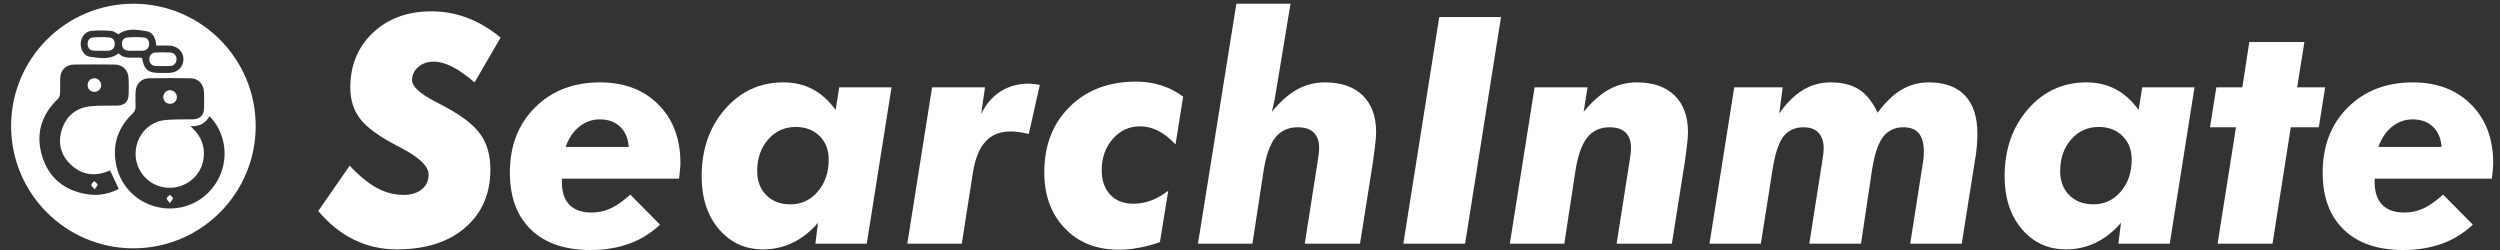 <?xml version="1.0" encoding="utf-8"?>
<!-- Generator: Adobe Illustrator 17.0.0, SVG Export Plug-In . SVG Version: 6.00 Build 0)  -->
<!DOCTYPE svg PUBLIC "-//W3C//DTD SVG 1.1//EN" "http://www.w3.org/Graphics/SVG/1.1/DTD/svg11.dtd">
<svg version="1.1" id="Layer_1" xmlns="http://www.w3.org/2000/svg" xmlns:xlink="http://www.w3.org/1999/xlink" x="0px" y="0px"
	 width="1080px" height="108px" viewBox="0 0 1080 108" enable-background="new 0 0 1080 108" xml:space="preserve">
<rect x="0" y="0" width="1080" height="108" fill="#333333" stroke="none"/>
<g>
	<path fill="#FFFFFF" d="M151.066,71.561c4.101,4.413,8.012,7.622,11.734,9.628c3.721,2.005,7.566,3.009,11.533,3.009
		c3.298,0,5.927-0.802,7.889-2.406c1.961-1.605,2.942-3.721,2.942-6.352c0-3.565-3.968-7.421-11.901-11.566
		c-0.758-0.401-1.36-0.713-1.805-0.936c-7.712-4.012-12.994-7.867-15.845-11.567c-2.853-3.699-4.279-8.201-4.279-13.506
		c0-9.671,3.265-17.584,9.795-23.735c6.529-6.151,14.943-9.227,25.24-9.227c5.437,0,10.664,0.959,15.678,2.875
		c5.014,1.917,9.75,4.747,14.208,8.491l-11.232,19.323c-3.522-3.031-6.731-5.282-9.628-6.753c-2.898-1.471-5.572-2.206-8.023-2.206
		c-2.674,0-4.904,0.769-6.686,2.306c-1.783,1.538-2.674,3.421-2.674,5.65c0,2.764,3.343,5.862,10.029,9.294
		c2.362,1.203,4.189,2.184,5.483,2.942c6.863,3.789,11.634,7.656,14.308,11.601s4.012,8.881,4.012,14.809
		c0,10.476-3.633,18.844-10.899,25.106c-7.266,6.263-17.139,9.394-29.619,9.394c-6.552,0-12.682-1.394-18.386-4.179
		c-5.706-2.785-10.854-6.919-15.445-12.402L151.066,71.561z"/>
	<path fill="#FFFFFF" d="M242.731,77.177v1.538c0,4.279,1.092,7.533,3.276,9.761c2.183,2.23,5.371,3.344,9.561,3.344
		c2.942,0,5.717-0.613,8.324-1.839c2.608-1.225,5.404-3.197,8.391-5.917l12.837,12.971c-3.834,3.655-8.257,6.397-13.271,8.224
		S261.228,108,255.033,108c-11.01,0-19.557-2.931-25.641-8.793c-6.084-5.861-9.126-14.074-9.126-24.638
		c0-11.544,3.621-20.927,10.865-28.148c7.243-7.221,16.615-10.831,28.114-10.831c10.43,0,18.821,3.187,25.173,9.561
		c6.352,6.374,9.528,14.821,9.528,25.339c0,0.936-0.134,2.631-0.402,5.082c-0.09,0.758-0.156,1.294-0.201,1.604h-50.612V77.177z
		 M271.614,63.472c-0.224-3.654-1.449-6.552-3.677-8.693c-2.23-2.139-5.171-3.209-8.826-3.209c-3.299,0-6.252,1.048-8.859,3.143
		s-4.58,5.014-5.917,8.759H271.614z"/>
	<path fill="#FFFFFF" d="M353.384,96.233c-3.254,3.788-6.876,6.652-10.865,8.591c-3.989,1.939-8.28,2.909-12.87,2.909
		c-7.755,0-14.119-2.918-19.088-8.759c-4.971-5.838-7.455-13.415-7.455-22.732c0-11.677,3.365-21.372,10.095-29.083
		s15.133-11.567,25.206-11.567c4.68,0,8.869,0.969,12.57,2.908c3.699,1.939,7.042,4.937,10.029,8.993l1.538-9.761h22.598
		l-10.698,67.528h-22.197L353.384,96.233z M327.108,73.902c0,4.323,1.314,7.8,3.945,10.43c2.629,2.631,6.106,3.945,10.43,3.945
		c4.724,0,8.659-1.838,11.801-5.516c3.143-3.678,4.714-8.279,4.714-13.807c0-4.189-1.315-7.588-3.945-10.196
		c-2.631-2.607-6.062-3.912-10.296-3.912c-4.814,0-8.792,1.805-11.935,5.416C328.679,63.873,327.108,68.419,327.108,73.902z"/>
	<path fill="#FFFFFF" d="M391.962,105.258l10.697-67.528h22.866l-1.671,11.5c2.095-4.279,4.903-7.532,8.425-9.761
		c3.52-2.228,7.622-3.343,12.302-3.343c0.49,0,1.047,0.034,1.671,0.101s1.605,0.212,2.943,0.435l-4.748,21.194
		c-1.561-0.355-2.964-0.623-4.212-0.802c-1.248-0.178-2.452-0.267-3.61-0.267c-4.592,0-8.213,1.437-10.865,4.312
		c-2.652,2.876-4.469,7.321-5.449,13.338l-4.814,30.823h-23.535V105.258z"/>
	<path fill="#FFFFFF" d="M507.829,62.402c-2.452-2.63-4.937-4.591-7.454-5.884c-2.519-1.292-5.16-1.938-7.923-1.938
		c-4.68,0-8.602,1.817-11.767,5.449c-3.165,3.633-4.747,8.124-4.747,13.473c0,4.457,1.226,7.989,3.678,10.597
		c2.45,2.607,5.771,3.911,9.962,3.911c2.674,0,5.248-0.467,7.722-1.403c2.473-0.936,4.936-2.34,7.387-4.213l-3.61,22.198
		c-3.166,1.113-6.23,1.938-9.194,2.473c-2.965,0.535-5.873,0.802-8.725,0.802c-9.539,0-17.262-3.086-23.167-9.26
		c-5.906-6.173-8.859-14.23-8.859-24.17c0-11.633,3.654-21.071,10.965-28.315c7.31-7.243,16.892-10.865,28.749-10.865
		c3.788,0,7.398,0.546,10.831,1.638c3.432,1.093,6.575,2.708,9.428,4.847L507.829,62.402z"/>
	<path fill="#FFFFFF" d="M517.524,105.258L534.106,1.626h23.4l-6.017,36.372c-0.268,1.783-0.568,3.533-0.903,5.248
		c-0.334,1.716-0.724,3.399-1.169,5.047c3.699-4.457,7.376-7.688,11.031-9.694c3.654-2.006,7.644-3.009,11.968-3.009
		c6.997,0,12.425,1.884,16.28,5.65c3.855,3.767,5.784,9.037,5.784,15.812c0,2.318-0.402,6.174-1.204,11.567
		c-0.045,0.49-0.089,0.891-0.133,1.203l-5.617,35.436h-23.868l5.616-35.77c0.178-1.026,0.323-2.028,0.435-3.009
		c0.111-0.98,0.167-1.828,0.167-2.541c0-2.942-0.781-5.169-2.34-6.685c-1.561-1.515-3.855-2.273-6.886-2.273
		c-4.146,0-7.388,1.494-9.728,4.48s-4.023,7.755-5.048,14.308l-4.814,31.491L517.524,105.258L517.524,105.258z"/>
	<path fill="#FFFFFF" d="M606.247,105.258l15.511-97.882h26.677l-15.511,97.882H606.247z"/>
	<path fill="#FFFFFF" d="M652.246,105.258l10.698-67.528h22.866l-1.671,10.563c3.699-4.457,7.376-7.688,11.031-9.694
		c3.654-2.006,7.644-3.009,11.968-3.009c6.997,0,12.425,1.884,16.28,5.65c3.855,3.767,5.784,9.037,5.784,15.812
		c0,2.318-0.402,6.174-1.204,11.567c-0.045,0.49-0.089,0.891-0.133,1.203l-5.617,35.436H698.38l5.616-35.77
		c0.178-1.026,0.323-2.028,0.435-3.009c0.111-0.98,0.167-1.828,0.167-2.541c0-2.942-0.781-5.169-2.34-6.685
		c-1.561-1.515-3.855-2.273-6.886-2.273c-4.146,0-7.388,1.494-9.728,4.48s-4.023,7.755-5.048,14.308l-4.814,31.491L652.246,105.258
		L652.246,105.258z"/>
	<path fill="#FFFFFF" d="M738.495,105.258l10.698-67.528h20.927l-1.47,11.232c3.252-4.59,6.685-7.967,10.296-10.129
		s7.577-3.243,11.901-3.243c4.992,0,9.081,1.026,12.268,3.075c3.186,2.051,5.85,5.394,7.99,10.029
		c3.432-4.591,6.92-7.923,10.464-9.996c3.544-2.072,7.432-3.109,11.667-3.109c6.819,0,12.024,1.884,15.612,5.65
		c3.587,3.767,5.382,9.26,5.382,16.481c0,1.871-0.09,3.822-0.268,5.85c-0.178,2.029-0.467,4.112-0.869,6.251l-5.616,35.436h-22.264
		l5.616-35.77c0.089-0.535,0.156-1.092,0.201-1.671c0.044-0.579,0.067-1.427,0.067-2.541c0-3.431-0.736-6.005-2.206-7.721
		c-1.471-1.716-3.655-2.574-6.552-2.574c-3.878,0-6.877,1.449-8.993,4.346c-2.118,2.898-3.689,7.755-4.714,14.576l-4.68,31.357
		H781.62l5.616-35.77c0.044-0.178,0.088-0.445,0.134-0.802c0.311-2.139,0.468-3.633,0.468-4.48c0-2.986-0.747-5.27-2.24-6.853
		c-1.494-1.582-3.644-2.373-6.451-2.373c-3.834,0-6.777,1.382-8.826,4.145c-2.051,2.765-3.611,7.689-4.681,14.777l-4.947,31.357
		h-22.198V105.258z"/>
	<path fill="#FFFFFF" d="M916.275,96.233c-3.254,3.788-6.877,6.652-10.865,8.591c-3.989,1.939-8.28,2.909-12.87,2.909
		c-7.755,0-14.118-2.918-19.089-8.759c-4.97-5.838-7.454-13.415-7.454-22.732c0-11.677,3.365-21.372,10.096-29.083
		c6.73-7.711,15.132-11.567,25.206-11.567c4.68,0,8.869,0.969,12.569,2.908c3.7,1.939,7.043,4.937,10.029,8.993l1.538-9.761h22.598
		l-10.697,67.528h-22.198L916.275,96.233z M889.999,73.902c0,4.323,1.314,7.8,3.945,10.43c2.63,2.631,6.106,3.945,10.43,3.945
		c4.725,0,8.659-1.838,11.801-5.516s4.713-8.279,4.713-13.807c0-4.189-1.315-7.588-3.945-10.196
		c-2.63-2.607-6.062-3.912-10.296-3.912c-4.814,0-8.793,1.805-11.934,5.416C891.57,63.873,889.999,68.419,889.999,73.902z"/>
	<path fill="#FFFFFF" d="M957.995,105.258l7.956-50.278h-11.232l2.742-17.25h11.232l3.009-19.59h23.802l-3.143,19.59h12.101
		l-2.742,17.25h-12.1l-7.889,50.278H957.995z"/>
	<path fill="#FFFFFF" d="M1025.857,77.177v1.538c0,4.279,1.092,7.533,3.276,9.761c2.184,2.23,5.371,3.344,9.562,3.344
		c2.942,0,5.716-0.613,8.324-1.839c2.607-1.225,5.404-3.197,8.391-5.917l12.837,12.971c-3.834,3.655-8.257,6.397-13.271,8.224
		c-5.015,1.827-10.62,2.742-16.815,2.742c-11.01,0-19.557-2.931-25.641-8.793c-6.084-5.861-9.127-14.074-9.127-24.638
		c0-11.544,3.621-20.927,10.865-28.148c7.243-7.221,16.614-10.831,28.114-10.831c10.43,0,18.821,3.187,25.173,9.561
		c6.352,6.374,9.528,14.821,9.528,25.339c0,0.936-0.134,2.631-0.401,5.082c-0.09,0.758-0.157,1.294-0.201,1.604H1025.857z
		 M1054.741,63.472c-0.223-3.654-1.449-6.552-3.678-8.693c-2.229-2.139-5.171-3.209-8.826-3.209c-3.299,0-6.251,1.048-8.859,3.143
		s-4.58,5.014-5.917,8.759H1054.741z"/>
</g>
<g>
	<path fill="none" d="M38.994,24.555c4.111,0.471,8.442,1.465,12.237-1.523c2.862,3.034,6.656,1.36,10.106,2.014
		c0.906,5.037,2.597,6.454,7.6,6.471c1.294,0.005,2.587,0.003,3.881-0.008c3.778-0.032,6.431-2.47,6.432-5.901
		c0.001-3.403-2.698-5.905-6.424-5.938c-1.758-0.016-3.517-0.003-5.315-0.003c-0.225-3.197-1.395-5.8-4.475-6.256
		c-4.059-0.602-8.32-1.371-11.824,1.391c-1.165-0.553-2.182-1.403-3.251-1.474c-2.868-0.191-5.788-0.302-8.63,0.034
		c-2.623,0.31-4.362,2.749-4.468,5.378C34.753,21.46,36.361,24.253,38.994,24.555z M67.051,22.701c2.209-0.14,4.44-0.14,6.649-0.001
		c1.593,0.101,2.71,1.569,2.547,3.093c-0.171,1.61-1.089,2.603-2.742,2.722c-1.104,0.079-2.217,0.015-3.327,0.015
		c0,0.002,0,0.005,0,0.007c-0.986,0-1.98,0.079-2.956-0.018c-1.616-0.159-2.586-1.084-2.712-2.739
		C64.389,24.194,65.428,22.804,67.051,22.701z M54.946,16.196c2.375-0.219,4.8-0.223,7.174,0.002
		c1.602,0.152,2.43,1.462,2.269,3.081c-0.16,1.606-1.152,2.554-2.814,2.631c-1.045,0.049-2.094,0.009-3.141,0.009
		c-0.493,0-0.986,0.011-1.479,0.016c-0.493,0.005-0.986,0.002-1.477-0.027c-1.64-0.096-2.645-0.979-2.788-2.633
		C52.547,17.636,53.332,16.345,54.946,16.196z M40.074,16.212c2.372-0.237,4.798-0.241,7.173-0.032
		c1.6,0.14,2.448,1.417,2.317,3.048c-0.13,1.619-1.103,2.578-2.76,2.678c-1.043,0.062-2.094,0.012-3.141,0.012
		c-1.047-0.005-2.099,0.06-3.14-0.021c-1.554-0.121-2.502-1.013-2.654-2.57C37.709,17.696,38.456,16.373,40.074,16.212z"/>
	<path fill="none" d="M47.393,73.679c-0.402,0.153-0.798,0.323-1.202,0.472c-5.806,2.148-11.107,1.221-15.589-3.014
		c-4.438-4.192-5.731-9.473-3.85-15.24c1.91-5.856,6.15-9.349,12.304-9.988c3.846-0.399,7.754-0.209,11.634-0.291
		c3.102-0.065,4.806-1.707,4.885-4.803c0.058-2.28,0.077-4.566-0.009-6.845c-0.137-3.653-2.49-6.049-6.09-6.093
		c-5.796-0.071-11.595-0.07-17.391-0.001c-3.655,0.043-5.992,2.419-6.09,6.048c-0.06,2.219,0.067,4.445-0.063,6.658
		c-0.044,0.755-0.428,1.67-0.968,2.189c-7.148,6.879-9.655,15.18-6.785,24.62c2.828,9.301,9.463,14.817,19.065,16.455
		c4.889,0.834,9.644,0.098,14.046-2.248c-1.267-2.702-2.461-5.249-3.707-7.905C47.514,73.688,47.444,73.659,47.393,73.679z
		 M40.849,33.802c1.587,0.057,2.906,1.464,2.861,3.053c-0.046,1.623-1.392,2.875-3.036,2.825c-1.663-0.051-2.872-1.337-2.823-3.006
		C37.898,35.038,39.248,33.744,40.849,33.802z M40.863,81.773c-0.723-0.913-1.489-1.469-1.423-1.897
		c0.092-0.599,0.804-1.103,1.25-1.648c0.505,0.498,1.271,0.928,1.427,1.518C42.226,80.161,41.504,80.795,40.863,81.773z"/>
	<path fill="none" d="M96.727,62.649c-0.767-4.707-2.746-8.855-6.225-12.49c-1.746,3.155-4.305,4.56-8.184,4.308
		c0.559,0.601,0.784,0.867,1.034,1.107c3.614,3.475,5.204,7.678,4.624,12.689c-0.873,7.542-7.495,13.115-15.305,12.854
		c-7.569-0.253-13.748-6.39-14.076-13.979c-0.337-7.797,5.189-14.563,12.796-15.286c3.974-0.377,7.999-0.214,12-0.313
		c2.898-0.072,4.638-1.692,4.743-4.559c0.088-2.401,0.098-4.812-0.006-7.213c-0.151-3.467-2.45-5.895-5.837-5.955
		c-5.979-0.106-11.963-0.107-17.943,0.009c-3.419,0.066-5.676,2.52-5.78,5.969c-0.061,2.033-0.085,4.072,0.005,6.103
		c0.059,1.333-0.353,2.243-1.344,3.198c-6.686,6.445-9.009,14.298-6.769,23.282c3.069,12.307,15.453,19.818,27.927,17.17
		C90.539,86.963,98.738,74.985,96.727,62.649z M73.557,38.966c1.587,0.057,2.906,1.464,2.861,3.053
		c-0.046,1.623-1.392,2.875-3.036,2.825c-1.663-0.051-2.872-1.337-2.823-3.006C70.607,40.202,71.957,38.909,73.557,38.966z
		 M73.393,87.735c-0.72-0.983-1.481-1.587-1.39-2.003c0.131-0.596,0.885-1.055,1.373-1.572c0.462,0.488,1.22,0.933,1.298,1.475
		C74.744,86.118,74.059,86.708,73.393,87.735z"/>
	<path fill="#1C75BC" d="M43.663,21.915c-1.047-0.003-2.099,0.063-3.14-0.018c1.041,0.081,2.093,0.015,3.14,0.021
		c1.047,0,2.097,0.051,3.141-0.012C45.761,21.968,44.711,21.917,43.663,21.915z"/>
	<path fill="#1C75BC" d="M58.433,21.919c-0.493,0-0.986,0.011-1.479,0.016C57.447,21.93,57.941,21.919,58.433,21.919
		c1.047,0,2.096,0.04,3.141-0.009C60.53,21.959,59.481,21.919,58.433,21.919z"/>
	<path fill="#FFFFFF" d="M57.629,1.613c-29.178,0-52.831,23.653-52.831,52.831c0,29.178,23.653,52.831,52.831,52.831
		c29.178,0,52.831-23.653,52.831-52.831C110.46,25.267,86.807,1.613,57.629,1.613z M34.863,18.741
		c0.106-2.629,1.845-5.068,4.468-5.378c2.843-0.336,5.762-0.225,8.63-0.034c1.069,0.071,2.086,0.921,3.251,1.474
		c3.503-2.762,7.765-1.993,11.824-1.391c3.08,0.457,4.251,3.059,4.475,6.256c1.798,0,3.557-0.013,5.315,0.003
		c3.726,0.033,6.425,2.535,6.424,5.938c-0.001,3.431-2.655,5.869-6.432,5.901c-1.294,0.011-2.587,0.012-3.881,0.008
		c-5.003-0.017-6.694-1.434-7.6-6.471c-3.45-0.654-7.244,1.019-10.106-2.014c-3.796,2.989-8.126,1.995-12.237,1.523
		C36.361,24.253,34.753,21.46,34.863,18.741z M37.246,83.848c-9.602-1.638-16.237-7.154-19.065-16.455
		c-2.87-9.44-0.364-17.741,6.785-24.62c0.539-0.519,0.924-1.434,0.968-2.189c0.129-2.213,0.003-4.439,0.063-6.658
		c0.098-3.629,2.434-6.005,6.09-6.048c5.796-0.069,11.595-0.07,17.391,0.001c3.6,0.044,5.953,2.441,6.09,6.093
		c0.085,2.279,0.067,4.565,0.009,6.845c-0.079,3.096-1.783,4.738-4.885,4.803c-3.88,0.081-7.787-0.109-11.634,0.291
		c-6.154,0.639-10.395,4.132-12.304,9.988c-1.88,5.767-0.588,11.048,3.85,15.24c4.483,4.234,9.784,5.162,15.589,3.014
		c0.403-0.149,0.799-0.32,1.202-0.472c0.051-0.019,0.121,0.009,0.192,0.016c1.245,2.656,2.44,5.203,3.707,7.905
		C46.89,83.946,42.134,84.681,37.246,83.848z M78.388,89.543C65.914,92.19,53.529,84.68,50.46,72.373
		c-2.24-8.984,0.083-16.837,6.769-23.282c0.991-0.955,1.403-1.865,1.344-3.198c-0.09-2.031-0.067-4.07-0.005-6.103
		c0.104-3.448,2.361-5.903,5.78-5.969c5.979-0.116,11.963-0.115,17.943-0.009c3.388,0.06,5.686,2.488,5.837,5.955
		c0.104,2.4,0.095,4.811,0.006,7.213c-0.105,2.867-1.845,4.488-4.743,4.559c-4.001,0.099-8.026-0.064-12,0.313
		c-7.607,0.722-13.133,7.488-12.796,15.286c0.328,7.589,6.508,13.726,14.076,13.979c7.81,0.262,14.432-5.312,15.305-12.854
		c0.58-5.011-1.01-9.214-4.624-12.689c-0.25-0.24-0.475-0.507-1.034-1.107c3.879,0.253,6.438-1.152,8.184-4.308
		c3.479,3.636,5.457,7.783,6.225,12.49C98.738,74.985,90.539,86.963,78.388,89.543z"/>
	<path fill="#FFFFFF" d="M73.377,84.16c-0.488,0.517-1.242,0.976-1.373,1.572c-0.091,0.416,0.67,1.02,1.39,2.003
		c0.666-1.026,1.351-1.617,1.282-2.1C74.597,85.093,73.839,84.647,73.377,84.16z"/>
	<path fill="#FFFFFF" d="M40.674,39.68c1.644,0.05,2.99-1.202,3.036-2.825c0.045-1.589-1.274-2.996-2.861-3.053
		c-1.601-0.057-2.951,1.236-2.998,2.872C37.802,38.342,39.011,39.629,40.674,39.68z"/>
	<path fill="#FFFFFF" d="M73.382,44.844c1.644,0.05,2.99-1.202,3.036-2.825c0.045-1.589-1.274-2.996-2.861-3.053
		c-1.601-0.057-2.951,1.236-2.998,2.872C70.51,43.507,71.719,44.794,73.382,44.844z"/>
	<path fill="#FFFFFF" d="M40.691,78.229c-0.447,0.545-1.159,1.049-1.25,1.648c-0.066,0.428,0.7,0.984,1.423,1.897
		c0.641-0.978,1.363-1.612,1.254-2.027C41.962,79.156,41.196,78.727,40.691,78.229z"/>
	<path fill="#FFFFFF" d="M55.477,21.908c0.491,0.029,0.984,0.031,1.477,0.027c0.493-0.005,0.987-0.016,1.479-0.016
		c1.047,0,2.096,0.04,3.141-0.009c1.662-0.077,2.654-1.025,2.814-2.631c0.161-1.619-0.667-2.929-2.269-3.081
		c-2.373-0.225-4.799-0.221-7.174-0.002c-1.614,0.149-2.399,1.44-2.257,3.079C52.832,20.929,53.837,21.812,55.477,21.908z"/>
	<path fill="#FFFFFF" d="M67.223,28.519c0.976,0.097,1.97,0.018,2.956,0.018c0-0.002,0-0.005,0-0.007
		c1.109,0,2.223,0.064,3.327-0.015c1.652-0.119,2.57-1.112,2.742-2.722c0.162-1.524-0.955-2.992-2.547-3.093
		c-2.209-0.14-4.44-0.139-6.649,0.001c-1.623,0.103-2.662,1.493-2.541,3.079C64.637,27.435,65.607,28.359,67.223,28.519z"/>
	<path fill="#FFFFFF" d="M40.523,21.897c1.041,0.081,2.093,0.015,3.14,0.018s2.097,0.054,3.141-0.009
		c1.657-0.1,2.63-1.059,2.76-2.678c0.131-1.631-0.717-2.908-2.317-3.048c-2.376-0.208-4.801-0.204-7.173,0.032
		c-1.618,0.161-2.365,1.484-2.205,3.115C38.022,20.884,38.97,21.776,40.523,21.897z"/>
</g>
</svg>
